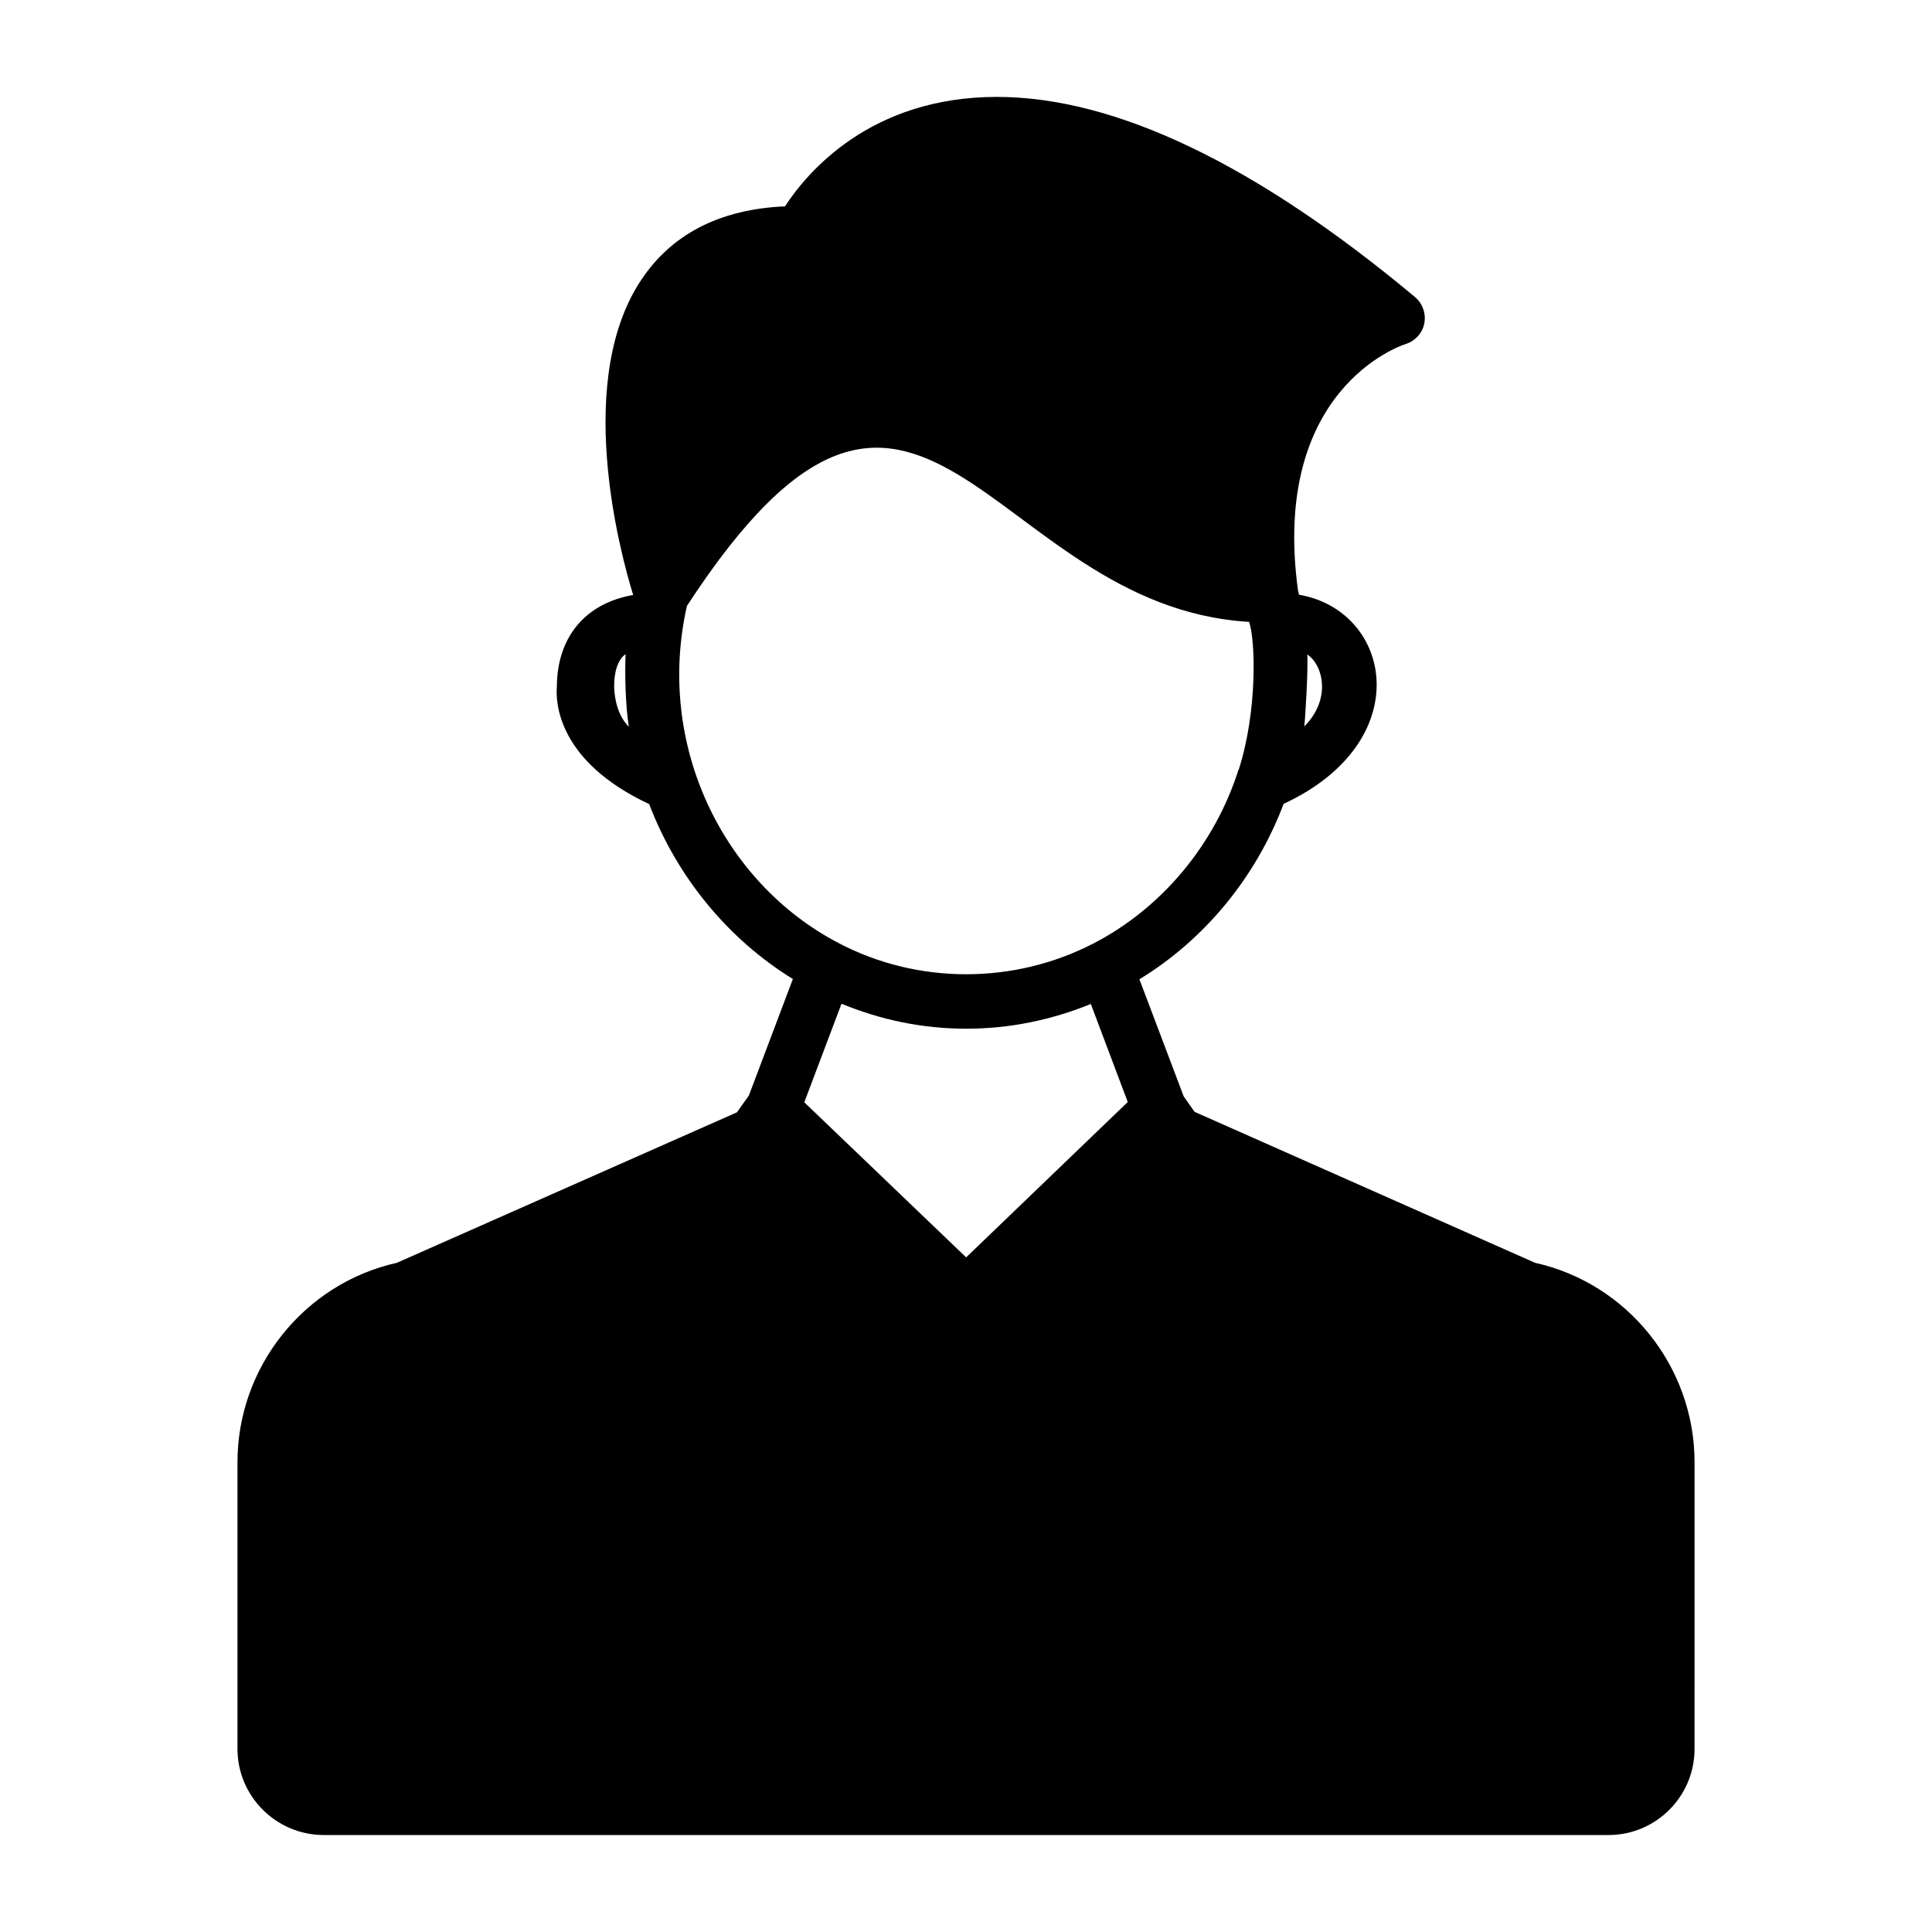 <?xml version="1.0" encoding="UTF-8"?>
<!-- Uploaded to: SVG Repo, www.svgrepo.com, Generator: SVG Repo Mixer Tools -->
<svg fill="#000000" width="800px" height="800px" version="1.1" viewBox="144 144 512 512" xmlns="http://www.w3.org/2000/svg">
 <path d="m550.82 478.66-90.254-40.016-2.879-4.102-11.73-31.02c17.344-10.578 30.875-27.062 38.219-46.492 35.625-16.555 28.719-51.172 4.102-55.418-0.145-0.359-0.145-0.719-0.289-1.078-7.269-53.188 27.062-64.918 28.5-65.352 2.519-0.793 4.461-2.879 4.965-5.469 0.504-2.59-0.434-5.254-2.449-6.981-42.172-35.203-79.453-53.051-110.83-53.051-33.613 0-50.383 20.152-56.141 29.004-16.555 0.719-29.078 6.836-37.211 18.207-19.289 26.773-6.332 74.133-3.023 84.785-12.523 2.16-20.152 11.012-20.223 24.254-0.359 4.102 0.145 19.793 24.469 31.164 7.34 19.289 20.871 35.77 38.074 46.352l-11.66 30.875-3.168 4.461-90.109 39.871c-24.543 5.469-42.246 27.566-42.246 52.828v76.004c0 12.594 10.293 22.816 22.887 22.816h340.43c12.594 0 22.816-10.219 22.816-22.816l0.004-76c0-25.262-17.707-47.359-42.25-52.828zm-60.383-161.22c4.176 2.734 6.477 11.805-0.793 19.074 0.215-1.367 1.078-15.258 0.793-19.074zm-180.65-0.07c-0.215 4.82-0.07 13.531 0.863 19.215-5.109-4.965-4.965-16.555-0.863-19.215zm16.266-12.812c61.754-94.715 79.457 0.145 148.98 4.246 1.727 5.109 2.16 23.824-2.734 39.082v0.07h-0.07c-6.332 19.938-20.367 36.707-38.434 46.062-21.16 10.941-46.637 10.867-67.512-0.07-30.664-15.977-48.582-52.539-40.234-89.391zm73.988 172.66-42.895-41.098 9.859-26.125c10.438 4.316 21.52 6.621 33.109 6.621 11.445 0 22.527-2.305 32.965-6.551l9.789 25.98z"/>
</svg>